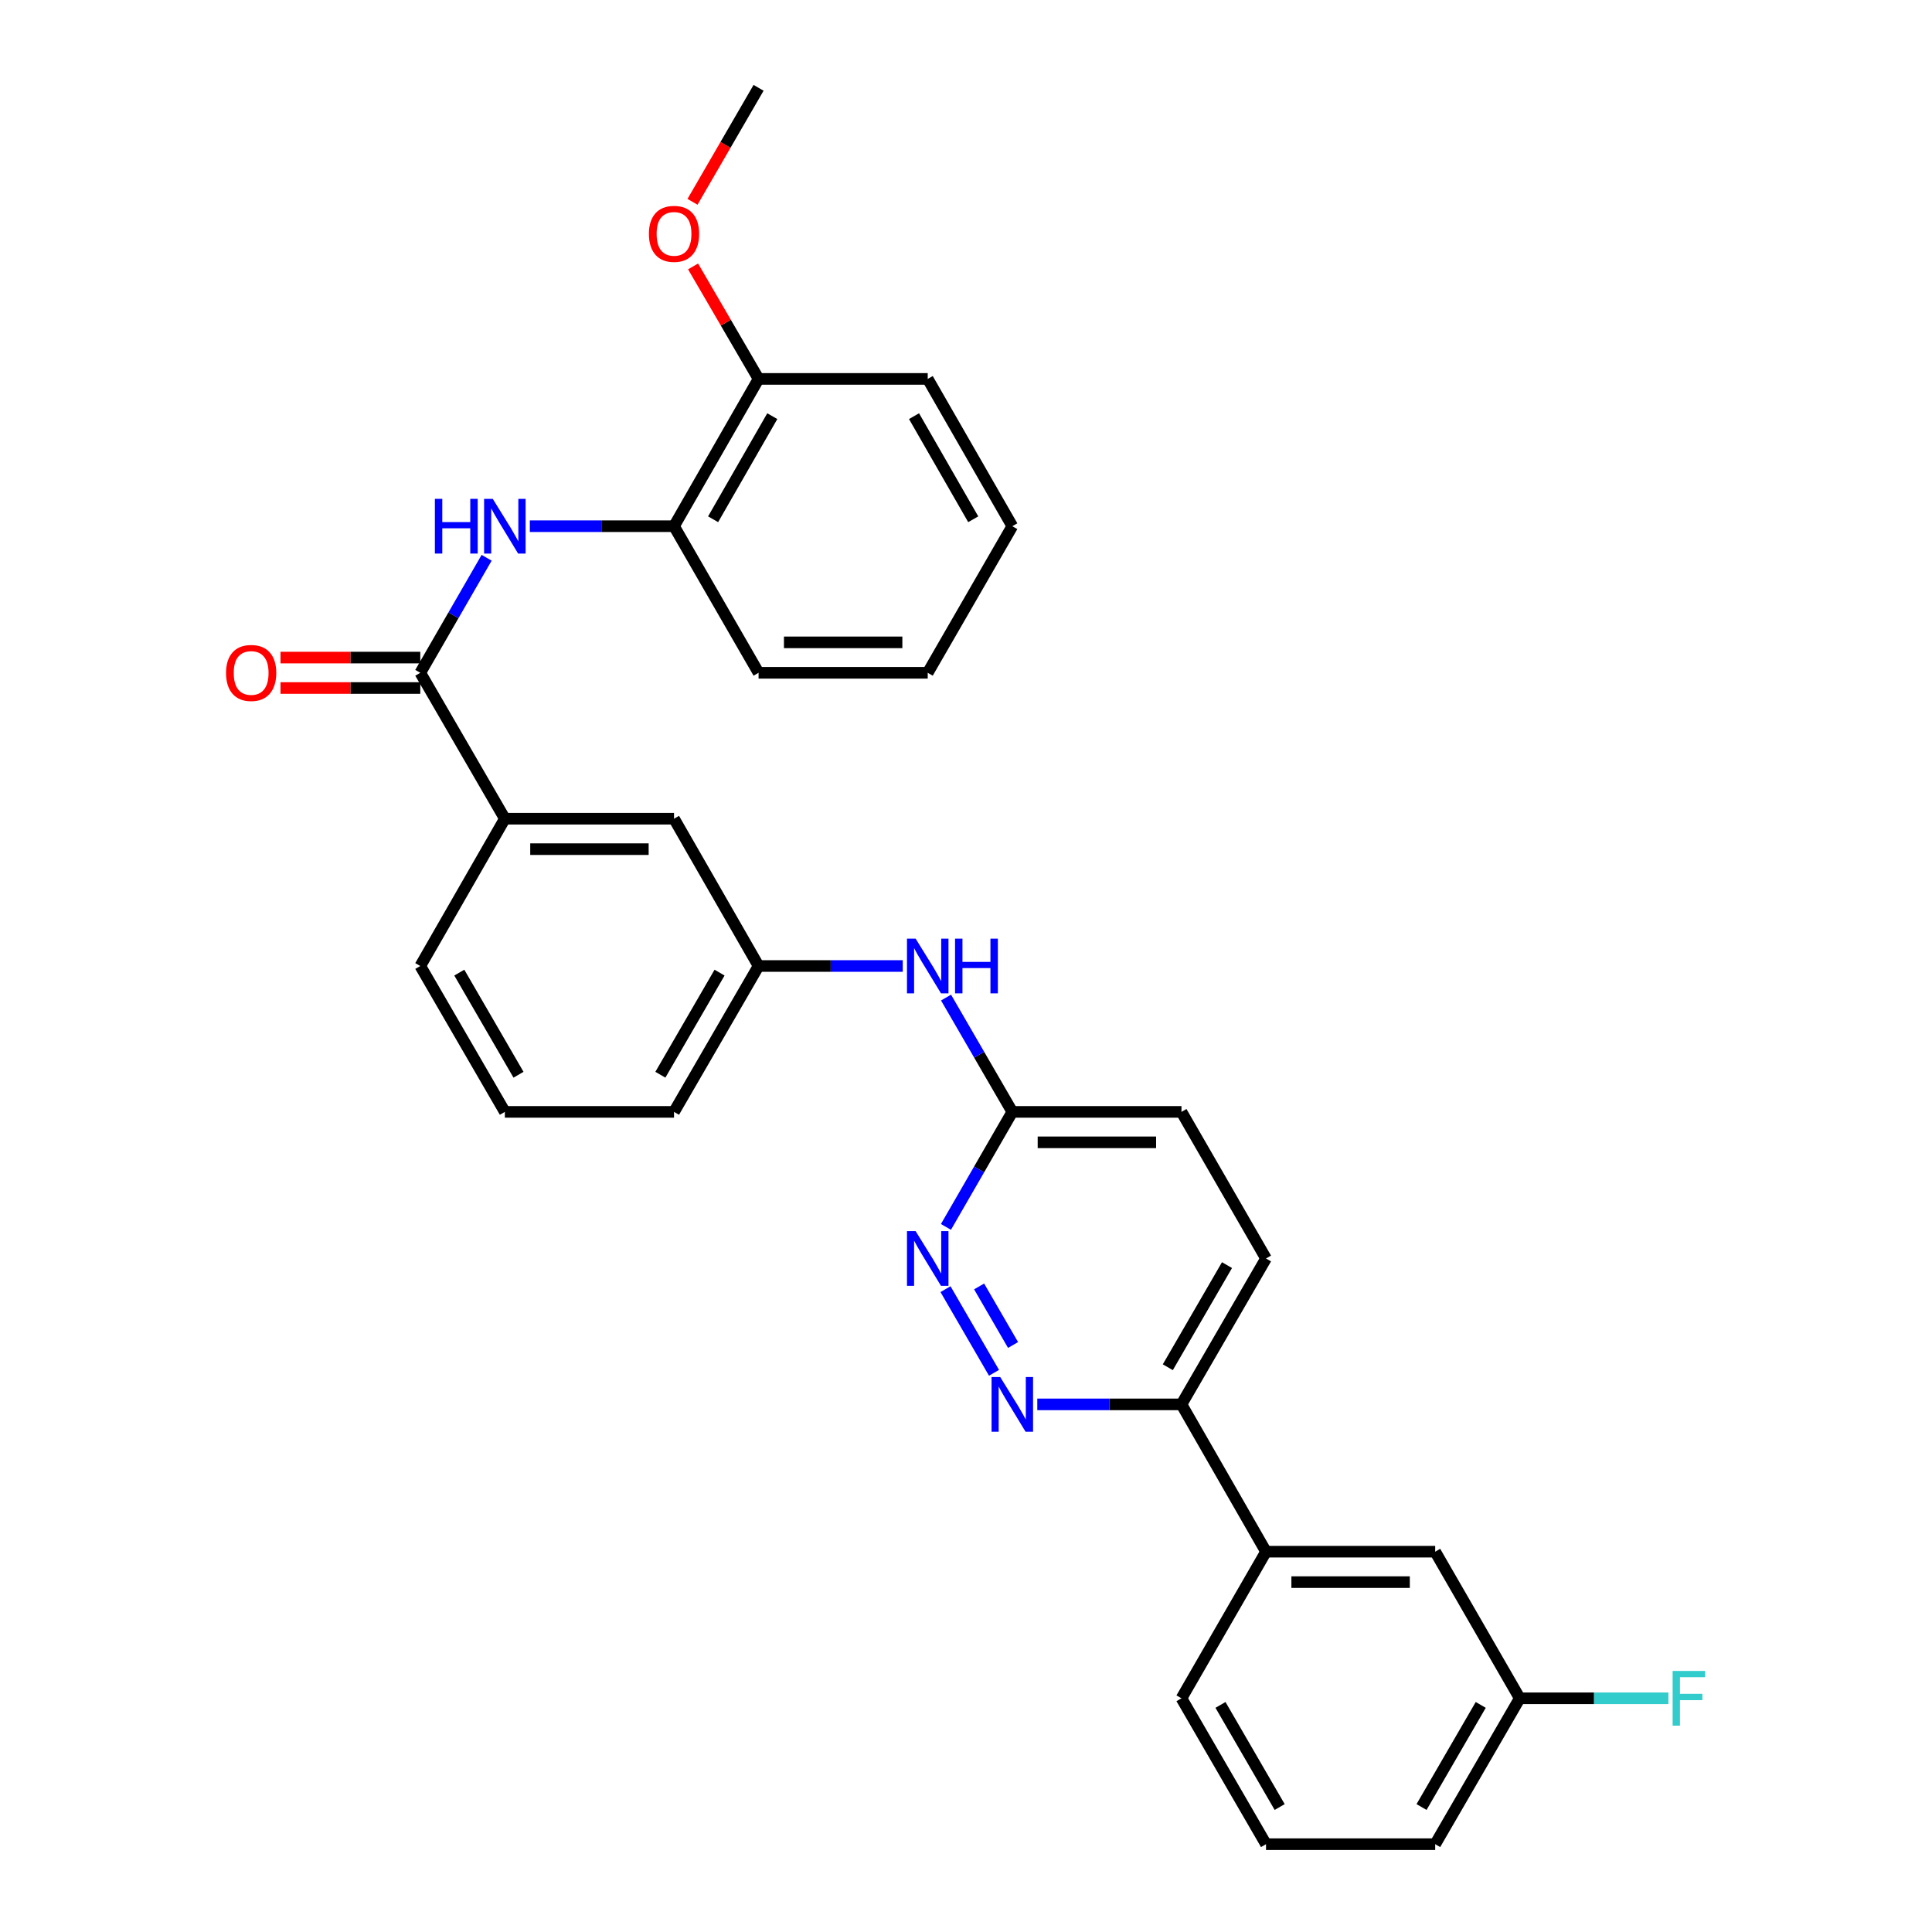 <?xml version='1.0' encoding='iso-8859-1'?>
<svg version='1.1' baseProfile='full'
              xmlns='http://www.w3.org/2000/svg'
                      xmlns:rdkit='http://www.rdkit.org/xml'
                      xmlns:xlink='http://www.w3.org/1999/xlink'
                  xml:space='preserve'
width='1000px' height='1000px' viewBox='0 0 1000 1000'>
<!-- END OF HEADER -->
<rect style='opacity:1.0;fill:#FFFFFF;stroke:none' width='1000' height='1000' x='0' y='0'> </rect>
<path class='bond-0' d='M 217.54,348.237 L 234.71,318.473' style='fill:none;fill-rule:evenodd;stroke:#000000;stroke-width:6px;stroke-linecap:butt;stroke-linejoin:miter;stroke-opacity:1' />
<path class='bond-0' d='M 234.71,318.473 L 251.88,288.71' style='fill:none;fill-rule:evenodd;stroke:#0000FF;stroke-width:6px;stroke-linecap:butt;stroke-linejoin:miter;stroke-opacity:1' />
<path class='bond-3' d='M 217.54,348.237 L 261.312,423.764' style='fill:none;fill-rule:evenodd;stroke:#000000;stroke-width:6px;stroke-linecap:butt;stroke-linejoin:miter;stroke-opacity:1' />
<path class='bond-9' d='M 217.54,340.359 L 181.362,340.359' style='fill:none;fill-rule:evenodd;stroke:#000000;stroke-width:6px;stroke-linecap:butt;stroke-linejoin:miter;stroke-opacity:1' />
<path class='bond-9' d='M 181.362,340.359 L 145.184,340.359' style='fill:none;fill-rule:evenodd;stroke:#FF0000;stroke-width:6px;stroke-linecap:butt;stroke-linejoin:miter;stroke-opacity:1' />
<path class='bond-9' d='M 217.54,356.114 L 181.362,356.114' style='fill:none;fill-rule:evenodd;stroke:#000000;stroke-width:6px;stroke-linecap:butt;stroke-linejoin:miter;stroke-opacity:1' />
<path class='bond-9' d='M 181.362,356.114 L 145.184,356.114' style='fill:none;fill-rule:evenodd;stroke:#FF0000;stroke-width:6px;stroke-linecap:butt;stroke-linejoin:miter;stroke-opacity:1' />
<path class='bond-4' d='M 274.241,272.36 L 311.558,272.36' style='fill:none;fill-rule:evenodd;stroke:#0000FF;stroke-width:6px;stroke-linecap:butt;stroke-linejoin:miter;stroke-opacity:1' />
<path class='bond-4' d='M 311.558,272.36 L 348.874,272.36' style='fill:none;fill-rule:evenodd;stroke:#000000;stroke-width:6px;stroke-linecap:butt;stroke-linejoin:miter;stroke-opacity:1' />
<path class='bond-1' d='M 514.497,710.563 L 489.393,667.265' style='fill:none;fill-rule:evenodd;stroke:#0000FF;stroke-width:6px;stroke-linecap:butt;stroke-linejoin:miter;stroke-opacity:1' />
<path class='bond-1' d='M 524.361,696.166 L 506.788,665.857' style='fill:none;fill-rule:evenodd;stroke:#0000FF;stroke-width:6px;stroke-linecap:butt;stroke-linejoin:miter;stroke-opacity:1' />
<path class='bond-32' d='M 536.901,726.905 L 574.213,726.905' style='fill:none;fill-rule:evenodd;stroke:#0000FF;stroke-width:6px;stroke-linecap:butt;stroke-linejoin:miter;stroke-opacity:1' />
<path class='bond-32' d='M 574.213,726.905 L 611.526,726.905' style='fill:none;fill-rule:evenodd;stroke:#000000;stroke-width:6px;stroke-linecap:butt;stroke-linejoin:miter;stroke-opacity:1' />
<path class='bond-2' d='M 489.624,635.045 L 506.798,605.277' style='fill:none;fill-rule:evenodd;stroke:#0000FF;stroke-width:6px;stroke-linecap:butt;stroke-linejoin:miter;stroke-opacity:1' />
<path class='bond-2' d='M 506.798,605.277 L 523.972,575.51' style='fill:none;fill-rule:evenodd;stroke:#000000;stroke-width:6px;stroke-linecap:butt;stroke-linejoin:miter;stroke-opacity:1' />
<path class='bond-10' d='M 261.312,423.764 L 348.874,423.764' style='fill:none;fill-rule:evenodd;stroke:#000000;stroke-width:6px;stroke-linecap:butt;stroke-linejoin:miter;stroke-opacity:1' />
<path class='bond-10' d='M 274.447,439.519 L 335.74,439.519' style='fill:none;fill-rule:evenodd;stroke:#000000;stroke-width:6px;stroke-linecap:butt;stroke-linejoin:miter;stroke-opacity:1' />
<path class='bond-19' d='M 261.312,423.764 L 217.54,500' style='fill:none;fill-rule:evenodd;stroke:#000000;stroke-width:6px;stroke-linecap:butt;stroke-linejoin:miter;stroke-opacity:1' />
<path class='bond-13' d='M 348.874,272.36 L 392.638,196.124' style='fill:none;fill-rule:evenodd;stroke:#000000;stroke-width:6px;stroke-linecap:butt;stroke-linejoin:miter;stroke-opacity:1' />
<path class='bond-13' d='M 369.103,268.768 L 399.737,215.403' style='fill:none;fill-rule:evenodd;stroke:#000000;stroke-width:6px;stroke-linecap:butt;stroke-linejoin:miter;stroke-opacity:1' />
<path class='bond-23' d='M 348.874,272.36 L 392.638,348.237' style='fill:none;fill-rule:evenodd;stroke:#000000;stroke-width:6px;stroke-linecap:butt;stroke-linejoin:miter;stroke-opacity:1' />
<path class='bond-5' d='M 611.526,726.905 L 655.289,651.396' style='fill:none;fill-rule:evenodd;stroke:#000000;stroke-width:6px;stroke-linecap:butt;stroke-linejoin:miter;stroke-opacity:1' />
<path class='bond-5' d='M 604.459,707.679 L 635.094,654.822' style='fill:none;fill-rule:evenodd;stroke:#000000;stroke-width:6px;stroke-linecap:butt;stroke-linejoin:miter;stroke-opacity:1' />
<path class='bond-7' d='M 611.526,726.905 L 655.289,803.15' style='fill:none;fill-rule:evenodd;stroke:#000000;stroke-width:6px;stroke-linecap:butt;stroke-linejoin:miter;stroke-opacity:1' />
<path class='bond-6' d='M 523.972,575.51 L 506.819,545.926' style='fill:none;fill-rule:evenodd;stroke:#000000;stroke-width:6px;stroke-linecap:butt;stroke-linejoin:miter;stroke-opacity:1' />
<path class='bond-6' d='M 506.819,545.926 L 489.667,516.342' style='fill:none;fill-rule:evenodd;stroke:#0000FF;stroke-width:6px;stroke-linecap:butt;stroke-linejoin:miter;stroke-opacity:1' />
<path class='bond-15' d='M 523.972,575.51 L 611.526,575.51' style='fill:none;fill-rule:evenodd;stroke:#000000;stroke-width:6px;stroke-linecap:butt;stroke-linejoin:miter;stroke-opacity:1' />
<path class='bond-15' d='M 537.105,591.264 L 598.393,591.264' style='fill:none;fill-rule:evenodd;stroke:#000000;stroke-width:6px;stroke-linecap:butt;stroke-linejoin:miter;stroke-opacity:1' />
<path class='bond-12' d='M 655.289,803.15 L 742.851,803.15' style='fill:none;fill-rule:evenodd;stroke:#000000;stroke-width:6px;stroke-linecap:butt;stroke-linejoin:miter;stroke-opacity:1' />
<path class='bond-12' d='M 668.423,818.905 L 729.717,818.905' style='fill:none;fill-rule:evenodd;stroke:#000000;stroke-width:6px;stroke-linecap:butt;stroke-linejoin:miter;stroke-opacity:1' />
<path class='bond-20' d='M 655.289,803.15 L 611.526,879.036' style='fill:none;fill-rule:evenodd;stroke:#000000;stroke-width:6px;stroke-linecap:butt;stroke-linejoin:miter;stroke-opacity:1' />
<path class='bond-8' d='M 467.262,500 L 429.95,500' style='fill:none;fill-rule:evenodd;stroke:#0000FF;stroke-width:6px;stroke-linecap:butt;stroke-linejoin:miter;stroke-opacity:1' />
<path class='bond-8' d='M 429.95,500 L 392.638,500' style='fill:none;fill-rule:evenodd;stroke:#000000;stroke-width:6px;stroke-linecap:butt;stroke-linejoin:miter;stroke-opacity:1' />
<path class='bond-11' d='M 348.874,423.764 L 392.638,500' style='fill:none;fill-rule:evenodd;stroke:#000000;stroke-width:6px;stroke-linecap:butt;stroke-linejoin:miter;stroke-opacity:1' />
<path class='bond-30' d='M 392.638,500 L 348.874,575.51' style='fill:none;fill-rule:evenodd;stroke:#000000;stroke-width:6px;stroke-linecap:butt;stroke-linejoin:miter;stroke-opacity:1' />
<path class='bond-30' d='M 372.443,503.426 L 341.808,556.283' style='fill:none;fill-rule:evenodd;stroke:#000000;stroke-width:6px;stroke-linecap:butt;stroke-linejoin:miter;stroke-opacity:1' />
<path class='bond-16' d='M 742.851,803.15 L 786.623,879.036' style='fill:none;fill-rule:evenodd;stroke:#000000;stroke-width:6px;stroke-linecap:butt;stroke-linejoin:miter;stroke-opacity:1' />
<path class='bond-18' d='M 392.638,196.124 L 375.686,167.011' style='fill:none;fill-rule:evenodd;stroke:#000000;stroke-width:6px;stroke-linecap:butt;stroke-linejoin:miter;stroke-opacity:1' />
<path class='bond-18' d='M 375.686,167.011 L 358.735,137.898' style='fill:none;fill-rule:evenodd;stroke:#FF0000;stroke-width:6px;stroke-linecap:butt;stroke-linejoin:miter;stroke-opacity:1' />
<path class='bond-25' d='M 392.638,196.124 L 480.191,196.124' style='fill:none;fill-rule:evenodd;stroke:#000000;stroke-width:6px;stroke-linecap:butt;stroke-linejoin:miter;stroke-opacity:1' />
<path class='bond-14' d='M 655.289,651.396 L 611.526,575.51' style='fill:none;fill-rule:evenodd;stroke:#000000;stroke-width:6px;stroke-linecap:butt;stroke-linejoin:miter;stroke-opacity:1' />
<path class='bond-17' d='M 786.623,879.036 L 825.091,879.036' style='fill:none;fill-rule:evenodd;stroke:#000000;stroke-width:6px;stroke-linecap:butt;stroke-linejoin:miter;stroke-opacity:1' />
<path class='bond-17' d='M 825.091,879.036 L 863.559,879.036' style='fill:none;fill-rule:evenodd;stroke:#33CCCC;stroke-width:6px;stroke-linecap:butt;stroke-linejoin:miter;stroke-opacity:1' />
<path class='bond-33' d='M 786.623,879.036 L 742.851,954.545' style='fill:none;fill-rule:evenodd;stroke:#000000;stroke-width:6px;stroke-linecap:butt;stroke-linejoin:miter;stroke-opacity:1' />
<path class='bond-33' d='M 766.427,882.461 L 735.787,935.318' style='fill:none;fill-rule:evenodd;stroke:#000000;stroke-width:6px;stroke-linecap:butt;stroke-linejoin:miter;stroke-opacity:1' />
<path class='bond-27' d='M 358.439,104.462 L 375.538,74.958' style='fill:none;fill-rule:evenodd;stroke:#FF0000;stroke-width:6px;stroke-linecap:butt;stroke-linejoin:miter;stroke-opacity:1' />
<path class='bond-27' d='M 375.538,74.958 L 392.638,45.455' style='fill:none;fill-rule:evenodd;stroke:#000000;stroke-width:6px;stroke-linecap:butt;stroke-linejoin:miter;stroke-opacity:1' />
<path class='bond-21' d='M 217.54,500 L 261.312,575.51' style='fill:none;fill-rule:evenodd;stroke:#000000;stroke-width:6px;stroke-linecap:butt;stroke-linejoin:miter;stroke-opacity:1' />
<path class='bond-21' d='M 237.736,503.425 L 268.377,556.282' style='fill:none;fill-rule:evenodd;stroke:#000000;stroke-width:6px;stroke-linecap:butt;stroke-linejoin:miter;stroke-opacity:1' />
<path class='bond-22' d='M 611.526,879.036 L 655.289,954.545' style='fill:none;fill-rule:evenodd;stroke:#000000;stroke-width:6px;stroke-linecap:butt;stroke-linejoin:miter;stroke-opacity:1' />
<path class='bond-22' d='M 631.721,882.462 L 662.356,935.319' style='fill:none;fill-rule:evenodd;stroke:#000000;stroke-width:6px;stroke-linecap:butt;stroke-linejoin:miter;stroke-opacity:1' />
<path class='bond-24' d='M 261.312,575.51 L 348.874,575.51' style='fill:none;fill-rule:evenodd;stroke:#000000;stroke-width:6px;stroke-linecap:butt;stroke-linejoin:miter;stroke-opacity:1' />
<path class='bond-26' d='M 655.289,954.545 L 742.851,954.545' style='fill:none;fill-rule:evenodd;stroke:#000000;stroke-width:6px;stroke-linecap:butt;stroke-linejoin:miter;stroke-opacity:1' />
<path class='bond-28' d='M 392.638,348.237 L 480.191,348.237' style='fill:none;fill-rule:evenodd;stroke:#000000;stroke-width:6px;stroke-linecap:butt;stroke-linejoin:miter;stroke-opacity:1' />
<path class='bond-28' d='M 405.771,332.482 L 467.058,332.482' style='fill:none;fill-rule:evenodd;stroke:#000000;stroke-width:6px;stroke-linecap:butt;stroke-linejoin:miter;stroke-opacity:1' />
<path class='bond-31' d='M 480.191,196.124 L 523.972,272.36' style='fill:none;fill-rule:evenodd;stroke:#000000;stroke-width:6px;stroke-linecap:butt;stroke-linejoin:miter;stroke-opacity:1' />
<path class='bond-31' d='M 473.096,215.405 L 503.743,268.77' style='fill:none;fill-rule:evenodd;stroke:#000000;stroke-width:6px;stroke-linecap:butt;stroke-linejoin:miter;stroke-opacity:1' />
<path class='bond-29' d='M 480.191,348.237 L 523.972,272.36' style='fill:none;fill-rule:evenodd;stroke:#000000;stroke-width:6px;stroke-linecap:butt;stroke-linejoin:miter;stroke-opacity:1' />
<path  class='atom-1' d='M 225.092 258.2
L 228.932 258.2
L 228.932 270.24
L 243.412 270.24
L 243.412 258.2
L 247.252 258.2
L 247.252 286.52
L 243.412 286.52
L 243.412 273.44
L 228.932 273.44
L 228.932 286.52
L 225.092 286.52
L 225.092 258.2
' fill='#0000FF'/>
<path  class='atom-1' d='M 255.052 258.2
L 264.332 273.2
Q 265.252 274.68, 266.732 277.36
Q 268.212 280.04, 268.292 280.2
L 268.292 258.2
L 272.052 258.2
L 272.052 286.52
L 268.172 286.52
L 258.212 270.12
Q 257.052 268.2, 255.812 266
Q 254.612 263.8, 254.252 263.12
L 254.252 286.52
L 250.572 286.52
L 250.572 258.2
L 255.052 258.2
' fill='#0000FF'/>
<path  class='atom-2' d='M 517.712 712.745
L 526.992 727.745
Q 527.912 729.225, 529.392 731.905
Q 530.872 734.585, 530.952 734.745
L 530.952 712.745
L 534.712 712.745
L 534.712 741.065
L 530.832 741.065
L 520.872 724.665
Q 519.712 722.745, 518.472 720.545
Q 517.272 718.345, 516.912 717.665
L 516.912 741.065
L 513.232 741.065
L 513.232 712.745
L 517.712 712.745
' fill='#0000FF'/>
<path  class='atom-3' d='M 473.931 637.236
L 483.211 652.236
Q 484.131 653.716, 485.611 656.396
Q 487.091 659.076, 487.171 659.236
L 487.171 637.236
L 490.931 637.236
L 490.931 665.556
L 487.051 665.556
L 477.091 649.156
Q 475.931 647.236, 474.691 645.036
Q 473.491 642.836, 473.131 642.156
L 473.131 665.556
L 469.451 665.556
L 469.451 637.236
L 473.931 637.236
' fill='#0000FF'/>
<path  class='atom-9' d='M 473.931 485.84
L 483.211 500.84
Q 484.131 502.32, 485.611 505
Q 487.091 507.68, 487.171 507.84
L 487.171 485.84
L 490.931 485.84
L 490.931 514.16
L 487.051 514.16
L 477.091 497.76
Q 475.931 495.84, 474.691 493.64
Q 473.491 491.44, 473.131 490.76
L 473.131 514.16
L 469.451 514.16
L 469.451 485.84
L 473.931 485.84
' fill='#0000FF'/>
<path  class='atom-9' d='M 494.331 485.84
L 498.171 485.84
L 498.171 497.88
L 512.651 497.88
L 512.651 485.84
L 516.491 485.84
L 516.491 514.16
L 512.651 514.16
L 512.651 501.08
L 498.171 501.08
L 498.171 514.16
L 494.331 514.16
L 494.331 485.84
' fill='#0000FF'/>
<path  class='atom-10' d='M 116.996 348.317
Q 116.996 341.517, 120.356 337.717
Q 123.716 333.917, 129.996 333.917
Q 136.276 333.917, 139.636 337.717
Q 142.996 341.517, 142.996 348.317
Q 142.996 355.197, 139.596 359.117
Q 136.196 362.997, 129.996 362.997
Q 123.756 362.997, 120.356 359.117
Q 116.996 355.237, 116.996 348.317
M 129.996 359.797
Q 134.316 359.797, 136.636 356.917
Q 138.996 353.997, 138.996 348.317
Q 138.996 342.757, 136.636 339.957
Q 134.316 337.117, 129.996 337.117
Q 125.676 337.117, 123.316 339.917
Q 120.996 342.717, 120.996 348.317
Q 120.996 354.037, 123.316 356.917
Q 125.676 359.797, 129.996 359.797
' fill='#FF0000'/>
<path  class='atom-18' d='M 865.748 864.876
L 882.588 864.876
L 882.588 868.116
L 869.548 868.116
L 869.548 876.716
L 881.148 876.716
L 881.148 879.996
L 869.548 879.996
L 869.548 893.196
L 865.748 893.196
L 865.748 864.876
' fill='#33CCCC'/>
<path  class='atom-19' d='M 335.874 121.044
Q 335.874 114.244, 339.234 110.444
Q 342.594 106.644, 348.874 106.644
Q 355.154 106.644, 358.514 110.444
Q 361.874 114.244, 361.874 121.044
Q 361.874 127.924, 358.474 131.844
Q 355.074 135.724, 348.874 135.724
Q 342.634 135.724, 339.234 131.844
Q 335.874 127.964, 335.874 121.044
M 348.874 132.524
Q 353.194 132.524, 355.514 129.644
Q 357.874 126.724, 357.874 121.044
Q 357.874 115.484, 355.514 112.684
Q 353.194 109.844, 348.874 109.844
Q 344.554 109.844, 342.194 112.644
Q 339.874 115.444, 339.874 121.044
Q 339.874 126.764, 342.194 129.644
Q 344.554 132.524, 348.874 132.524
' fill='#FF0000'/>
</svg>
